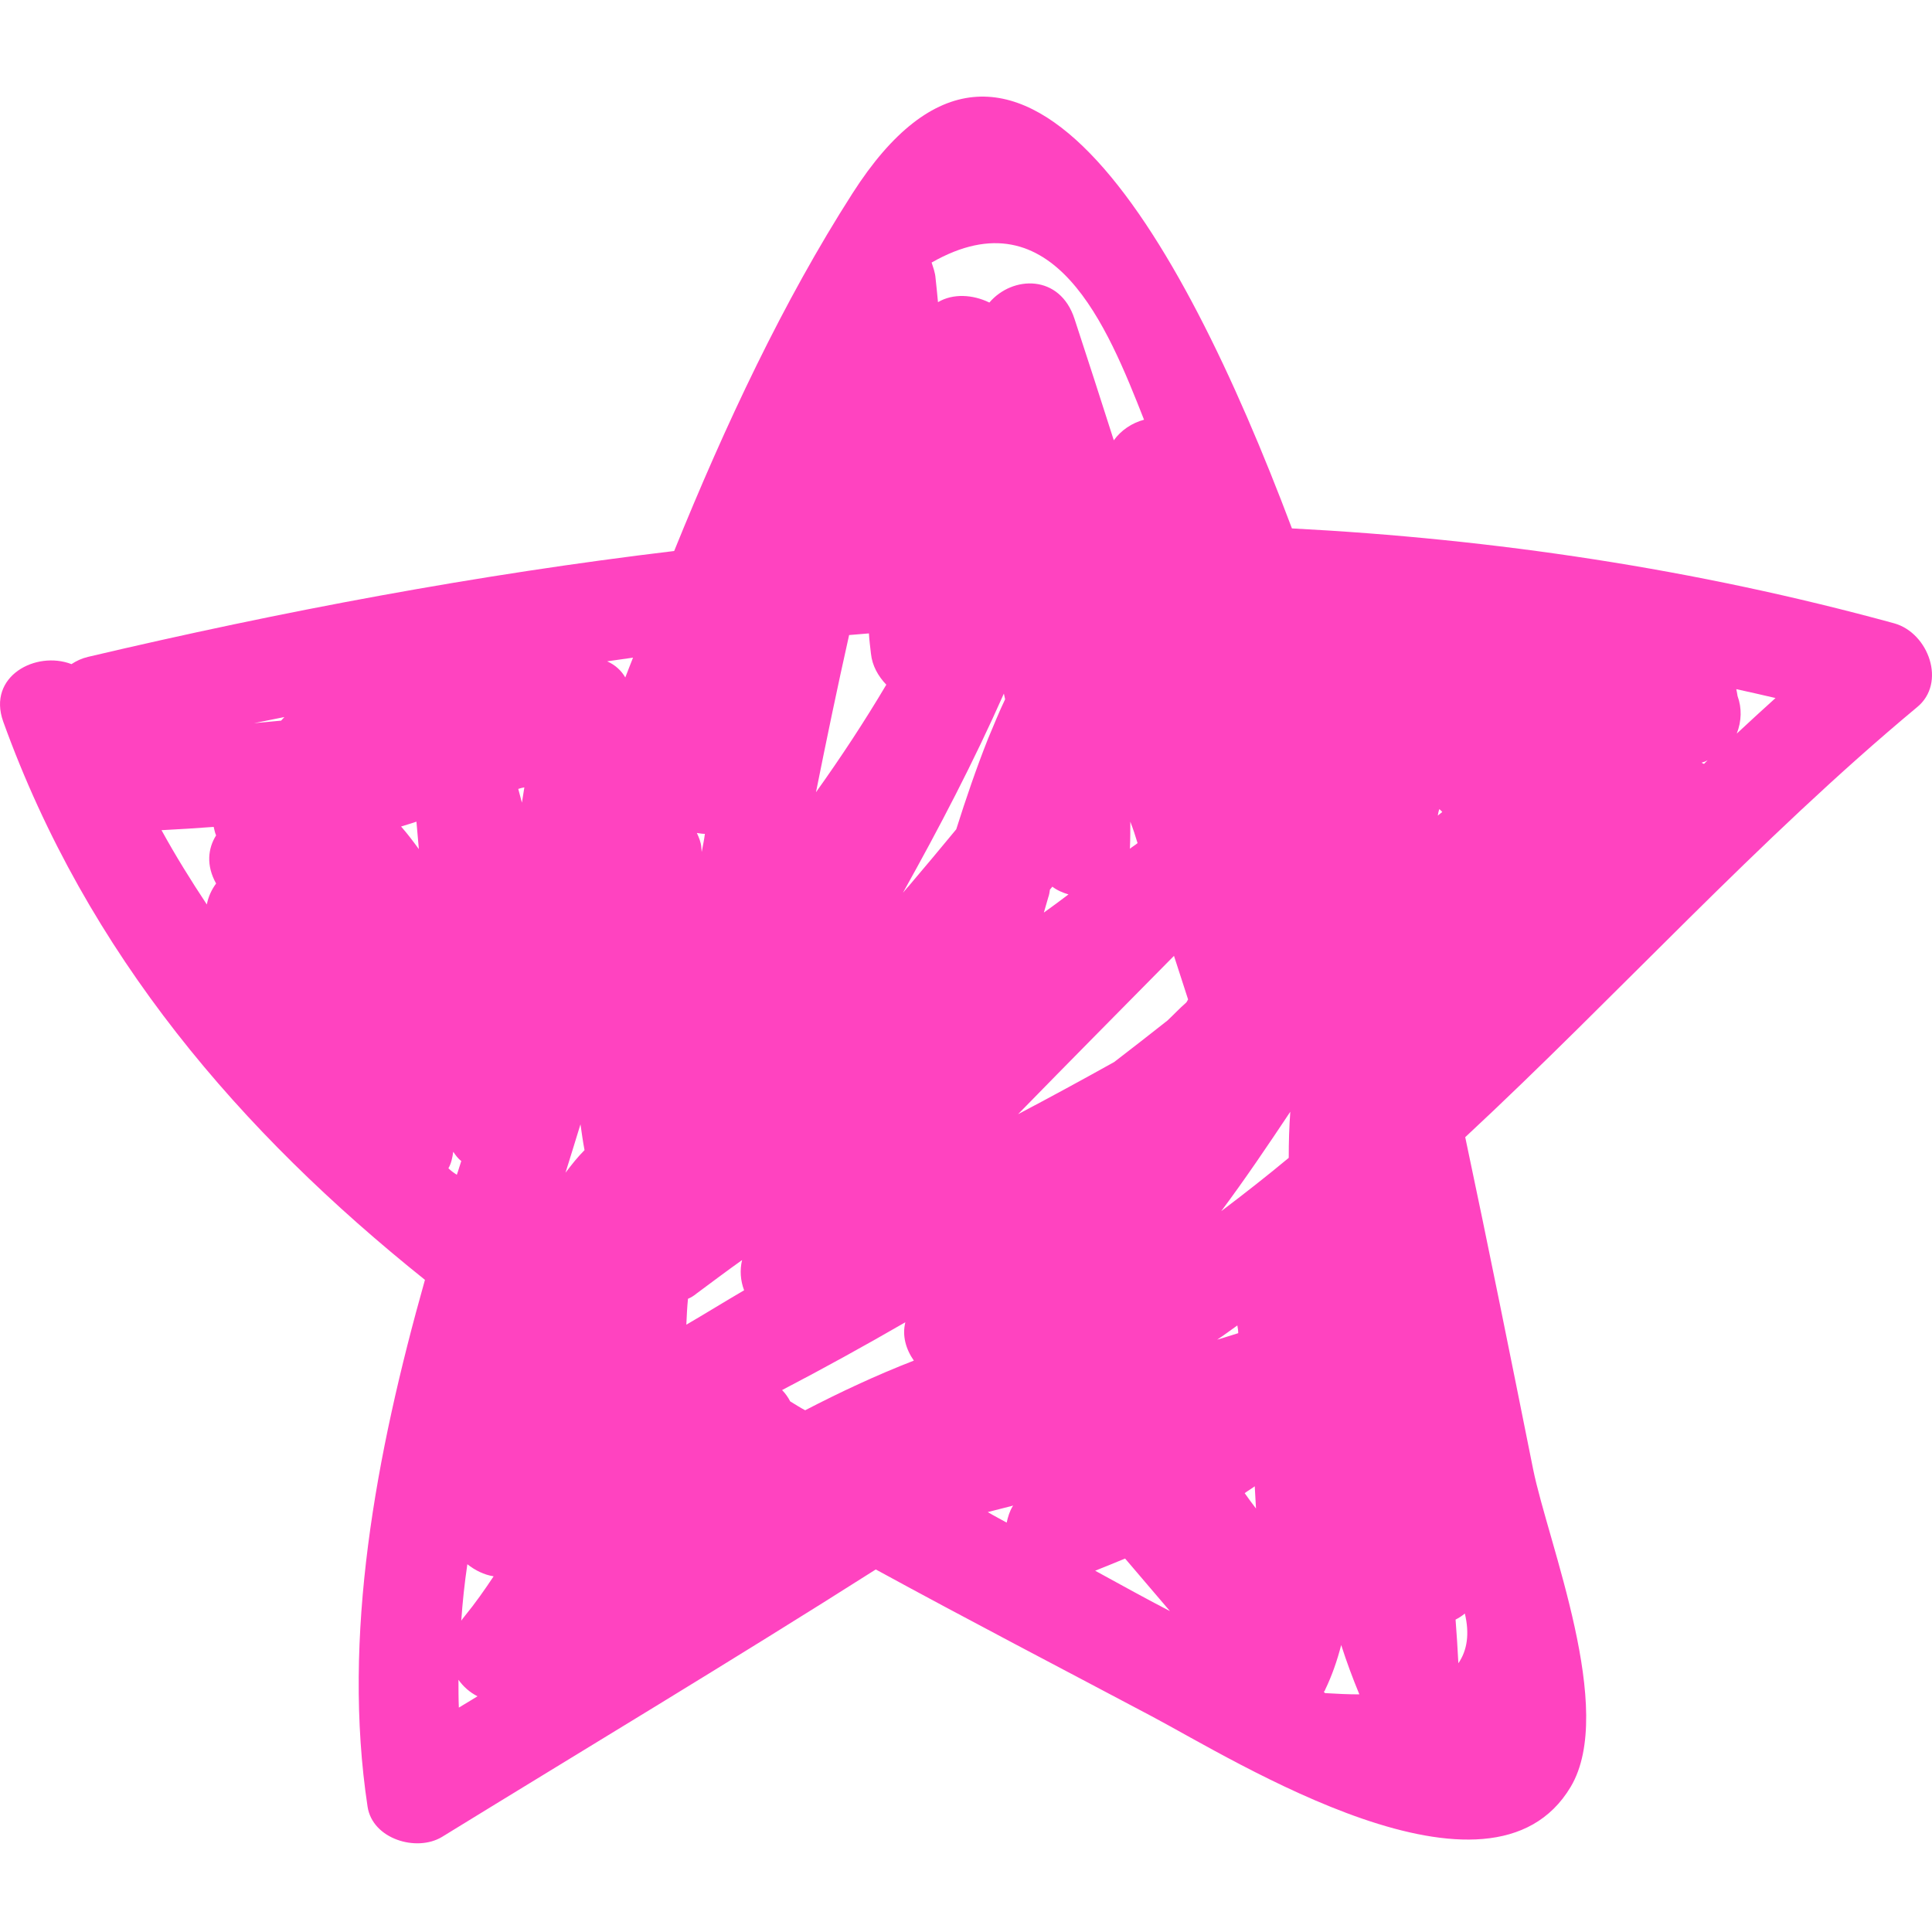 <?xml version="1.0" encoding="UTF-8"?> <svg xmlns="http://www.w3.org/2000/svg" width="20" height="20" viewBox="0 0 20 20" fill="none"><path d="M19.61 6.453C17.548 5.888 15.465 5.579 13.374 5.47C12.199 2.35 10.492 -0.607 8.824 2.003C8.109 3.119 7.511 4.391 6.979 5.704C4.947 5.947 2.919 6.327 0.911 6.8C0.844 6.816 0.79 6.842 0.74 6.875C0.372 6.733 -0.134 7 0.033 7.469C0.903 9.882 2.492 11.722 4.399 13.249C3.889 15.059 3.538 16.941 3.805 18.702C3.855 19.037 4.311 19.175 4.575 19.016C6.064 18.1 7.578 17.192 9.066 16.247C10.024 16.77 10.982 17.268 11.919 17.765C12.789 18.225 15.427 19.894 16.26 18.497C16.732 17.703 16.026 15.975 15.871 15.21C15.641 14.064 15.411 12.918 15.168 11.772C16.741 10.309 18.196 8.694 19.844 7.322C20.153 7.072 19.965 6.553 19.61 6.453ZM10.421 15.762C10.354 15.724 10.288 15.691 10.225 15.653C10.313 15.632 10.4 15.607 10.488 15.586C10.488 15.586 10.488 15.591 10.484 15.591C10.451 15.645 10.434 15.704 10.421 15.762ZM10.894 9.179C10.944 9.217 11.003 9.242 11.061 9.259C10.978 9.322 10.894 9.384 10.806 9.447C10.823 9.393 10.835 9.342 10.852 9.288C10.861 9.263 10.865 9.238 10.869 9.209C10.877 9.2 10.886 9.188 10.894 9.179ZM11.776 8.728C11.751 8.749 11.722 8.765 11.697 8.786C11.697 8.782 11.697 8.782 11.697 8.778C11.701 8.686 11.701 8.598 11.701 8.506C11.73 8.581 11.755 8.657 11.776 8.728ZM12.153 9.895C12.203 10.045 12.249 10.196 12.299 10.346C12.291 10.359 12.287 10.371 12.278 10.38C12.211 10.438 12.149 10.505 12.086 10.564C11.902 10.71 11.718 10.852 11.534 10.994C11.204 11.178 10.873 11.358 10.539 11.534C11.074 10.986 11.613 10.442 12.153 9.895ZM7.122 13.445C7.151 13.433 7.18 13.416 7.21 13.391C7.368 13.274 7.523 13.157 7.682 13.044C7.657 13.148 7.665 13.257 7.703 13.357C7.502 13.474 7.306 13.596 7.105 13.713C7.109 13.621 7.113 13.533 7.122 13.445ZM14.9 8.376C14.909 8.385 14.921 8.393 14.93 8.406C14.913 8.418 14.9 8.431 14.884 8.443C14.888 8.418 14.892 8.397 14.9 8.376ZM10.229 7.645C10.108 7.95 9.999 8.268 9.899 8.585C9.736 8.782 9.572 8.979 9.405 9.175C9.384 9.196 9.367 9.221 9.347 9.242C9.723 8.569 10.079 7.887 10.392 7.18C10.396 7.201 10.4 7.218 10.405 7.239C10.342 7.369 10.288 7.507 10.229 7.645ZM5.428 8.151C5.42 8.205 5.411 8.255 5.403 8.309C5.39 8.263 5.378 8.213 5.365 8.167C5.386 8.159 5.407 8.155 5.428 8.151ZM4.152 8.556C4.207 8.54 4.257 8.523 4.311 8.506C4.32 8.602 4.328 8.694 4.336 8.79C4.278 8.711 4.219 8.632 4.152 8.556ZM12.809 13.721C12.814 13.746 12.818 13.775 12.818 13.801C12.747 13.822 12.676 13.847 12.6 13.868C12.671 13.822 12.738 13.771 12.809 13.721ZM12.642 12.538C12.889 12.207 13.123 11.86 13.357 11.509C13.345 11.668 13.341 11.827 13.341 11.986C13.115 12.174 12.88 12.358 12.642 12.538ZM9.016 6.766C9.029 6.892 9.091 7 9.175 7.088C8.949 7.469 8.707 7.837 8.447 8.201C8.556 7.657 8.669 7.113 8.79 6.574C8.857 6.57 8.928 6.561 8.995 6.557C8.999 6.628 9.008 6.695 9.016 6.766ZM7.264 8.82C7.264 8.803 7.26 8.786 7.26 8.77C7.255 8.715 7.235 8.669 7.214 8.623C7.243 8.627 7.268 8.632 7.297 8.632C7.289 8.694 7.276 8.757 7.264 8.82ZM6.009 11.639C6.022 11.726 6.034 11.818 6.051 11.906C5.98 11.977 5.917 12.057 5.854 12.14C5.905 11.973 5.959 11.806 6.009 11.639ZM4.838 16.193C4.918 16.256 5.01 16.302 5.11 16.318C5.018 16.456 4.922 16.594 4.809 16.732C4.796 16.749 4.784 16.762 4.775 16.778C4.788 16.586 4.809 16.389 4.838 16.193ZM8.18 14.507C8.159 14.466 8.13 14.424 8.096 14.39C8.527 14.165 8.953 13.93 9.372 13.688C9.338 13.826 9.376 13.964 9.46 14.085C9.071 14.236 8.698 14.411 8.335 14.599C8.28 14.57 8.23 14.537 8.18 14.507ZM12.885 15.457C12.918 15.432 12.956 15.411 12.989 15.386C12.993 15.461 12.998 15.54 13.002 15.616C12.964 15.566 12.922 15.511 12.885 15.457ZM17.615 7.895C17.627 7.891 17.64 7.887 17.652 7.883C17.661 7.879 17.669 7.875 17.677 7.87C17.665 7.883 17.652 7.895 17.64 7.908C17.627 7.904 17.623 7.9 17.615 7.895ZM2.91 7.46C2.818 7.469 2.722 7.477 2.63 7.486C2.735 7.465 2.839 7.444 2.944 7.423C2.935 7.435 2.919 7.448 2.91 7.46ZM2.212 8.56C2.22 8.59 2.224 8.619 2.237 8.648C2.153 8.782 2.132 8.958 2.237 9.146C2.191 9.209 2.157 9.28 2.141 9.363C1.978 9.117 1.819 8.862 1.672 8.594C1.856 8.585 2.032 8.573 2.212 8.56ZM4.746 17.389C4.796 17.46 4.863 17.519 4.943 17.56C4.88 17.598 4.813 17.64 4.75 17.677C4.746 17.581 4.746 17.485 4.746 17.389ZM17.987 7.205C17.983 7.18 17.979 7.155 17.974 7.134C18.108 7.164 18.242 7.193 18.38 7.226C18.246 7.348 18.112 7.469 17.979 7.594C18.029 7.465 18.033 7.331 17.987 7.205ZM11.843 4.345C11.718 4.378 11.605 4.454 11.53 4.558C11.396 4.14 11.262 3.722 11.124 3.303C10.973 2.835 10.48 2.852 10.242 3.132C10.07 3.048 9.865 3.036 9.71 3.128C9.702 3.044 9.694 2.961 9.685 2.881C9.681 2.822 9.66 2.768 9.644 2.718C10.911 1.994 11.467 3.391 11.843 4.345ZM6.473 7.013C6.432 6.942 6.369 6.883 6.285 6.846C6.373 6.833 6.461 6.821 6.553 6.808C6.528 6.875 6.499 6.942 6.473 7.013ZM4.642 12.094C4.671 12.044 4.683 11.986 4.692 11.923C4.717 11.96 4.742 11.994 4.775 12.019C4.759 12.065 4.746 12.115 4.729 12.161C4.696 12.14 4.667 12.119 4.642 12.094ZM11.337 16.26C11.442 16.218 11.546 16.176 11.647 16.134C11.802 16.314 11.956 16.498 12.111 16.678C11.852 16.544 11.597 16.402 11.337 16.26ZM13.704 17.514C13.709 17.506 13.717 17.502 13.717 17.494C13.788 17.347 13.842 17.192 13.884 17.029C13.939 17.201 14.001 17.368 14.072 17.54C13.96 17.54 13.847 17.535 13.717 17.527C13.713 17.523 13.709 17.519 13.704 17.514ZM15.097 17.218C15.089 17.067 15.08 16.916 15.068 16.766C15.101 16.749 15.135 16.728 15.164 16.703C15.214 16.912 15.189 17.084 15.097 17.218Z" fill="#FF43C0"></path></svg> 